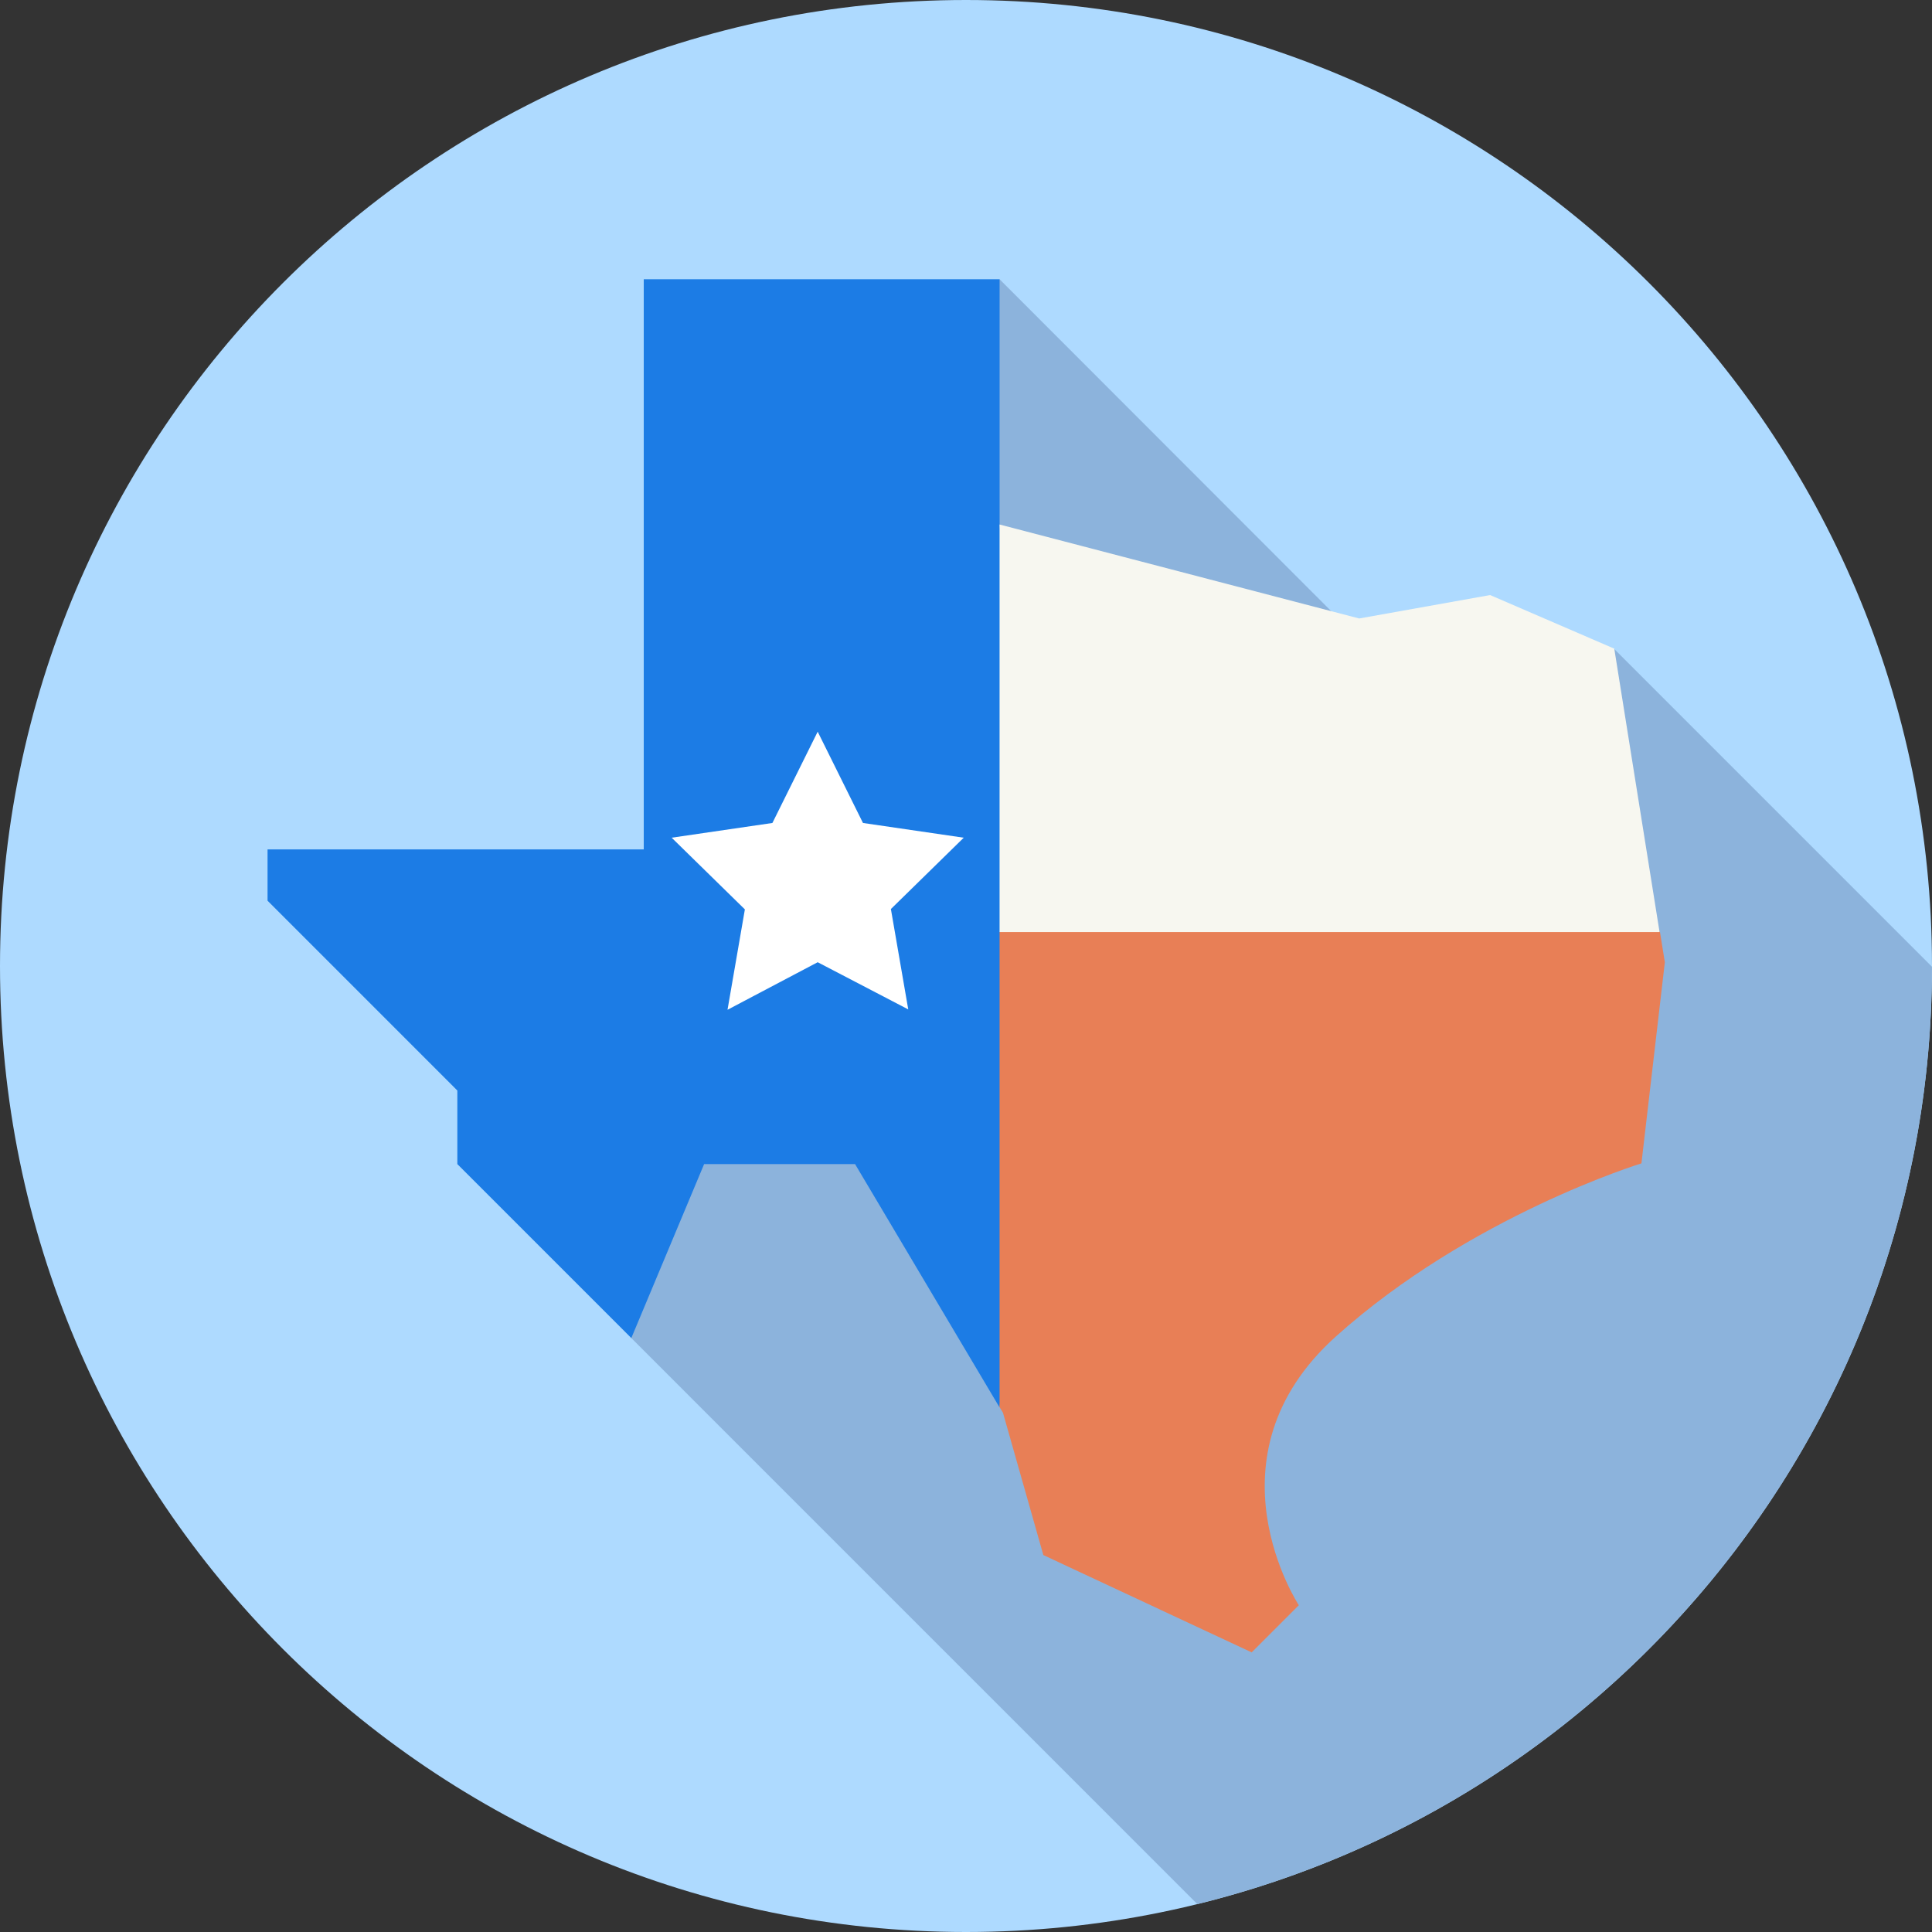 <svg width="100%" height="100%" viewBox="0 0 64 64" fill="none" xmlns="http://www.w3.org/2000/svg">
<rect x="0" y="0" width="64" height="64" fill="#333333" stroke="none"/>
<path d="M32 64C49.673 64 64 49.673 64 32C64 14.327 49.673 0 32 0C14.327 0 0 14.327 0 32C0 49.673 14.327 64 32 64Z" fill="#AEDAFF"/>
<path d="M47.075 23.225L33.112 9.25L20.9 44.312L39.662 63.075C53.637 59.638 63.987 47.038 64 32.025L53.475 21.5L47.075 23.225Z" fill="#8CB3DC"/>
<path d="M33.113 9.25H21.325V28.137H8.863V29.837L15.15 36.125V38.562L20.913 44.325L23.325 38.562H28.325L33.113 46.625L34.425 31.387L33.113 17.375V9.25Z" fill="#1C7CE5"/>
<path d="M33.112 46.612L33.225 46.8L34.562 51.513L41.463 54.737L43.025 53.175C43.025 53.175 39.8 48.275 44.25 44.275C48.7 40.275 54.375 38.538 54.375 38.538L55.15 31.875L54.987 30.863L44.062 28.825L33.112 30.875V46.612Z" fill="#E87F56"/>
<path d="M54.975 30.875L53.475 21.488L49.362 19.712L45.025 20.488L33.112 17.375V30.875H54.975Z" fill="#F7F7F0"/>
<path d="M27.087 24.238L28.587 27.262L31.925 27.75L29.512 30.113L30.087 33.438L27.087 31.875L24.1 33.45L24.675 30.125L22.25 27.75L25.587 27.262L27.087 24.238Z" fill="white"/>
</svg>
